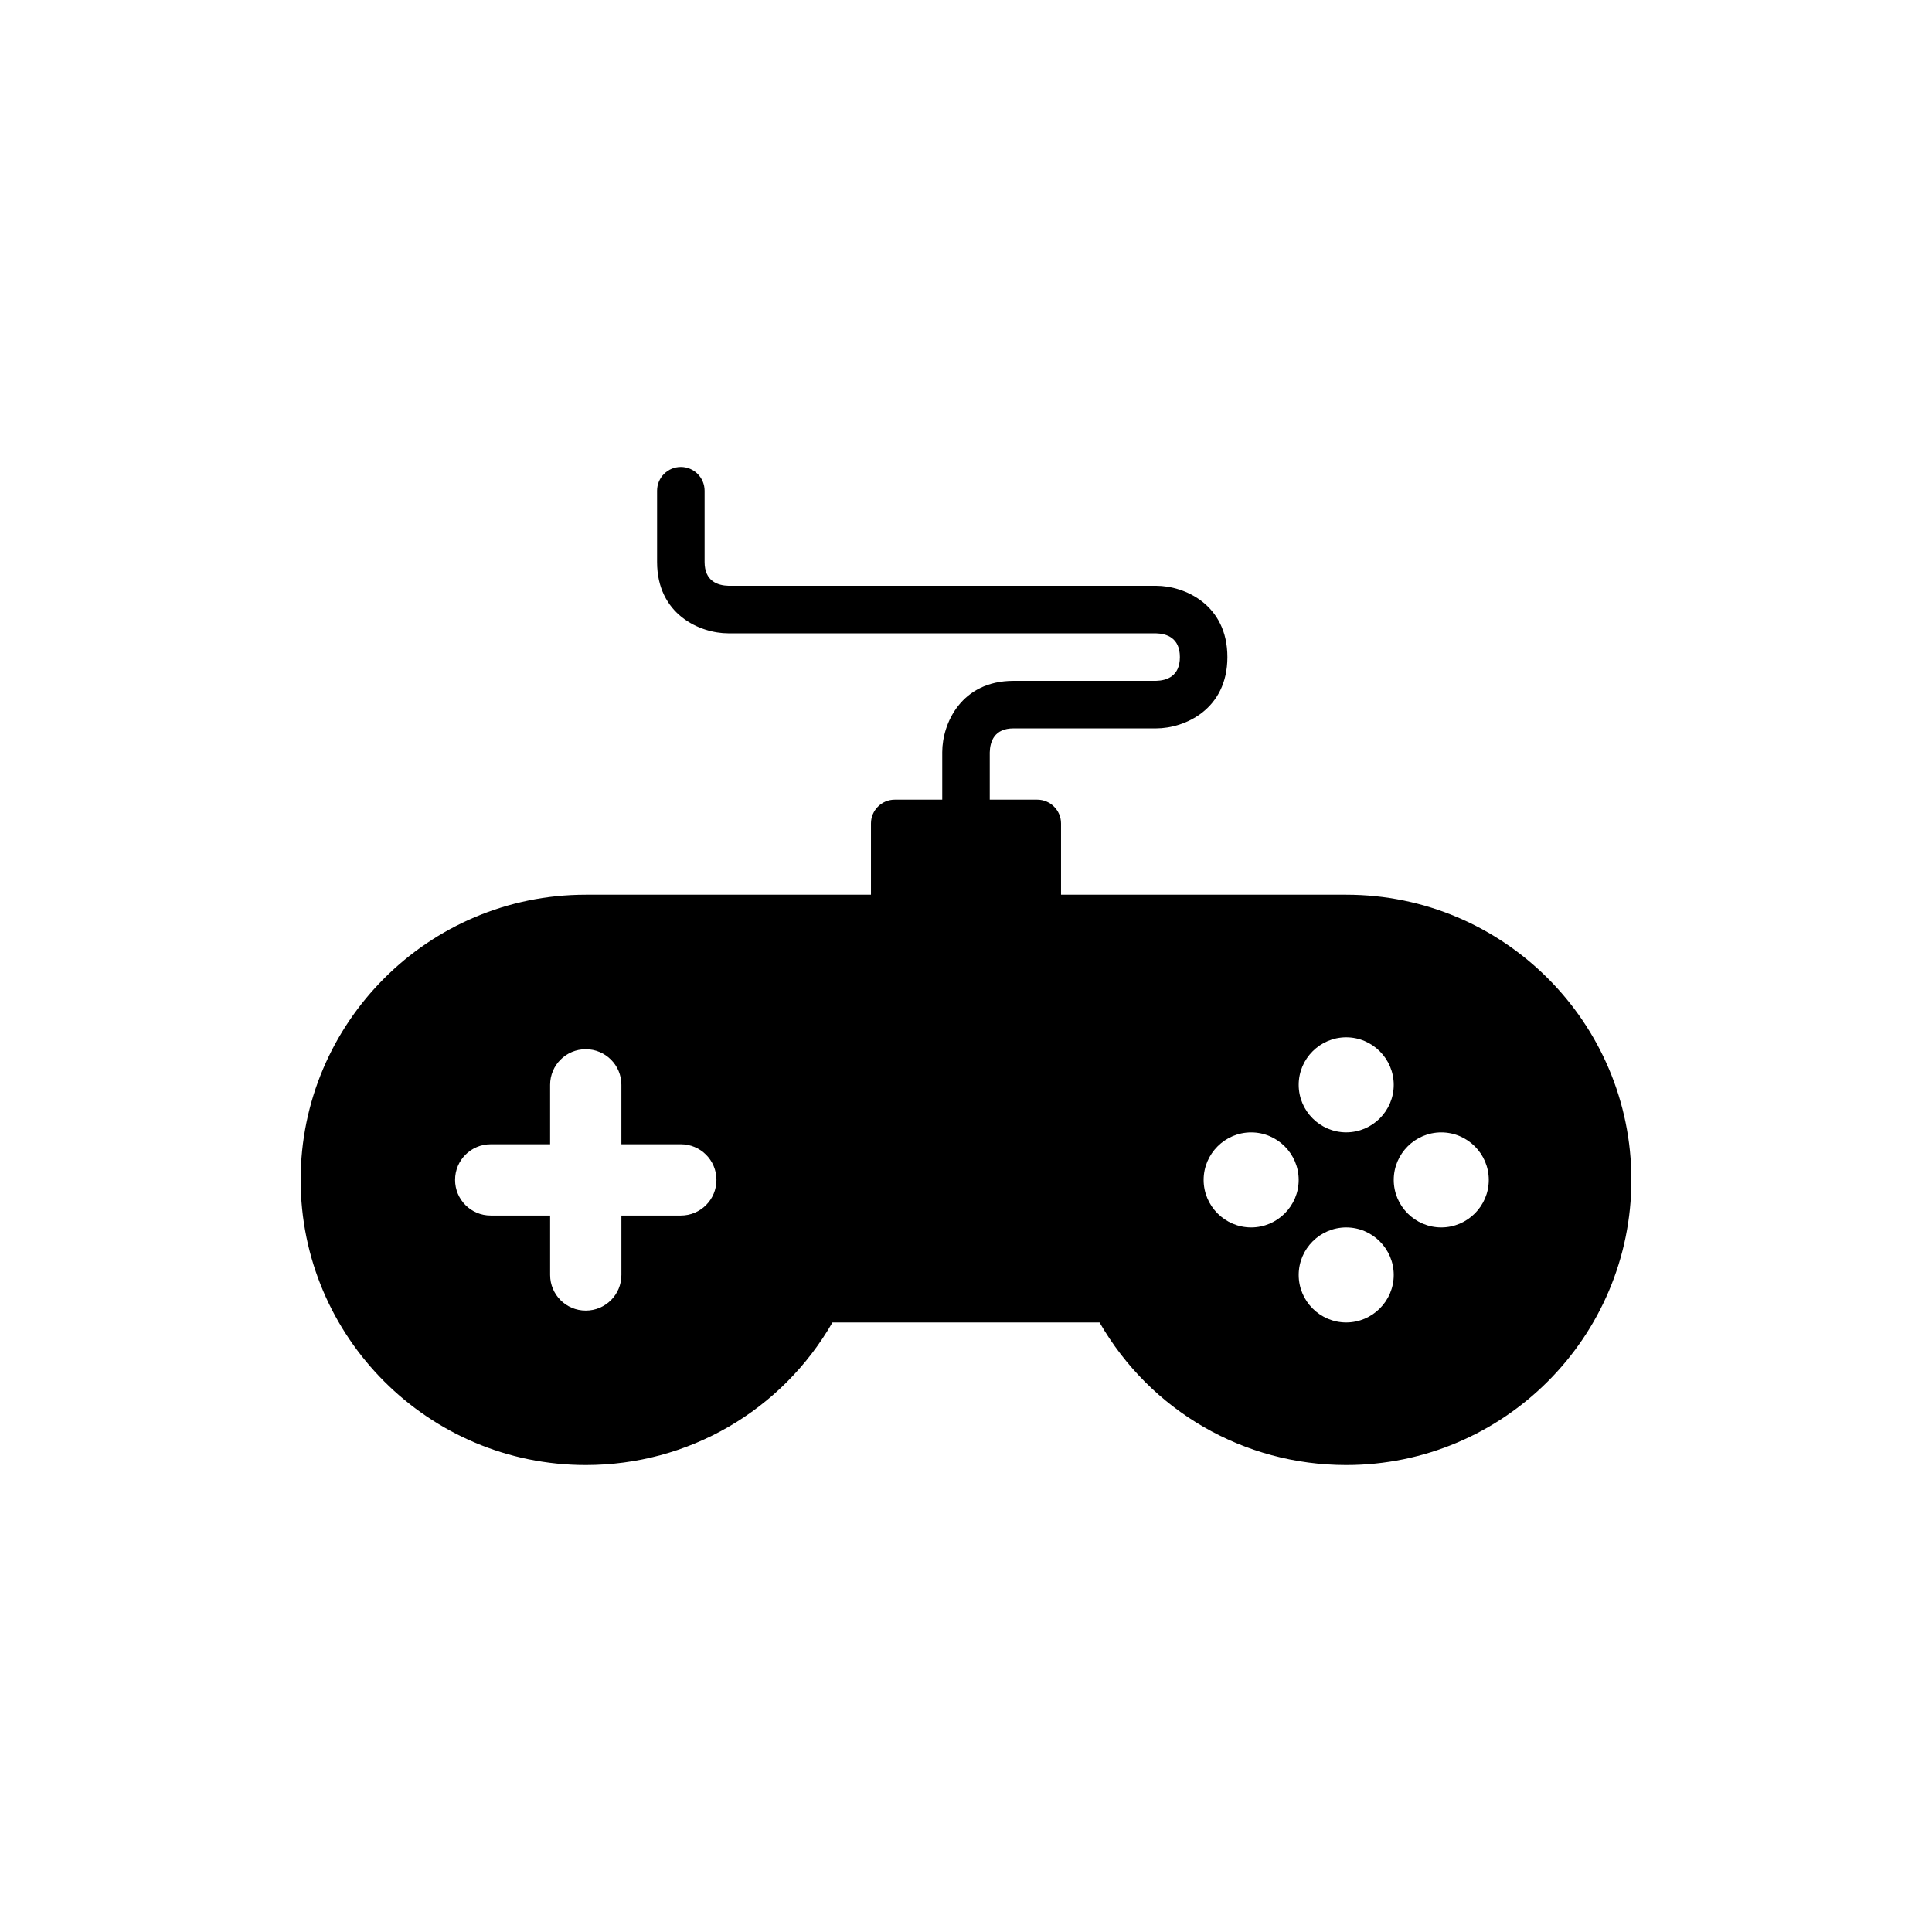 <?xml version="1.0" encoding="UTF-8"?>
<!-- Uploaded to: SVG Repo, www.svgrepo.com, Generator: SVG Repo Mixer Tools -->
<svg fill="#000000" width="800px" height="800px" version="1.1" viewBox="144 144 512 512" xmlns="http://www.w3.org/2000/svg">
 <path d="m500.76 381.11h-75.574v-18.895c0-3.465-2.836-6.297-6.297-6.297h-12.594v-12.523c0.074-2.906 1.227-6.367 6.297-6.367h37.785c7.594 0 18.895-5.031 18.895-18.895 0-13.863-11.297-18.895-18.895-18.895l-113.28 0.004c-2.906-0.074-6.371-1.227-6.371-6.301v-18.895c0-3.481-2.82-6.297-6.297-6.297-3.477 0-6.297 2.816-6.297 6.297v18.895c0 13.863 11.297 18.895 18.895 18.895h113.29c2.898 0.074 6.363 1.223 6.363 6.297 0 5.074-3.465 6.223-6.297 6.297h-37.785c-13.863 0-18.895 11.297-18.895 18.895v12.594h-12.594c-3.461 0-6.297 2.832-6.297 6.297v18.895h-75.57c-41.691 0-75.57 33.879-75.57 75.57 0 41.691 33.879 75.57 75.57 75.57 27.145 0 51.895-14.359 65.367-37.785h70.785c13.473 23.426 38.227 37.785 65.367 37.785 41.691 0 75.57-33.879 75.57-75.57 0.004-41.691-33.875-75.57-75.566-75.57zm-176.34 85.02h-15.742v15.742c0 5.227-4.219 9.445-9.445 9.445-5.227 0-9.445-4.219-9.445-9.445v-15.742h-15.746c-5.227 0-9.445-4.219-9.445-9.445 0-5.227 4.219-9.445 9.445-9.445h15.742v-15.746c0-5.227 4.219-9.445 9.445-9.445s9.445 4.219 9.445 9.445v15.742h15.746c5.227 0 9.445 4.219 9.445 9.445 0.004 5.231-4.215 9.449-9.445 9.449zm176.34-47.234c6.93 0 12.594 5.668 12.594 12.594 0 6.93-5.668 12.594-12.594 12.594-6.93 0-12.594-5.668-12.594-12.594-0.004-6.926 5.664-12.594 12.594-12.594zm-25.191 50.383c-6.93 0-12.594-5.668-12.594-12.594 0-6.93 5.668-12.594 12.594-12.594 6.93 0 12.594 5.668 12.594 12.594 0 6.926-5.668 12.594-12.594 12.594zm25.191 25.188c-6.93 0-12.594-5.668-12.594-12.594 0-6.93 5.668-12.594 12.594-12.594 6.93 0 12.594 5.668 12.594 12.594 0 6.93-5.668 12.594-12.594 12.594zm25.188-25.188c-6.93 0-12.594-5.668-12.594-12.594 0-6.93 5.668-12.594 12.594-12.594 6.93 0 12.594 5.668 12.594 12.594 0.004 6.926-5.664 12.594-12.594 12.594z"/>
</svg>